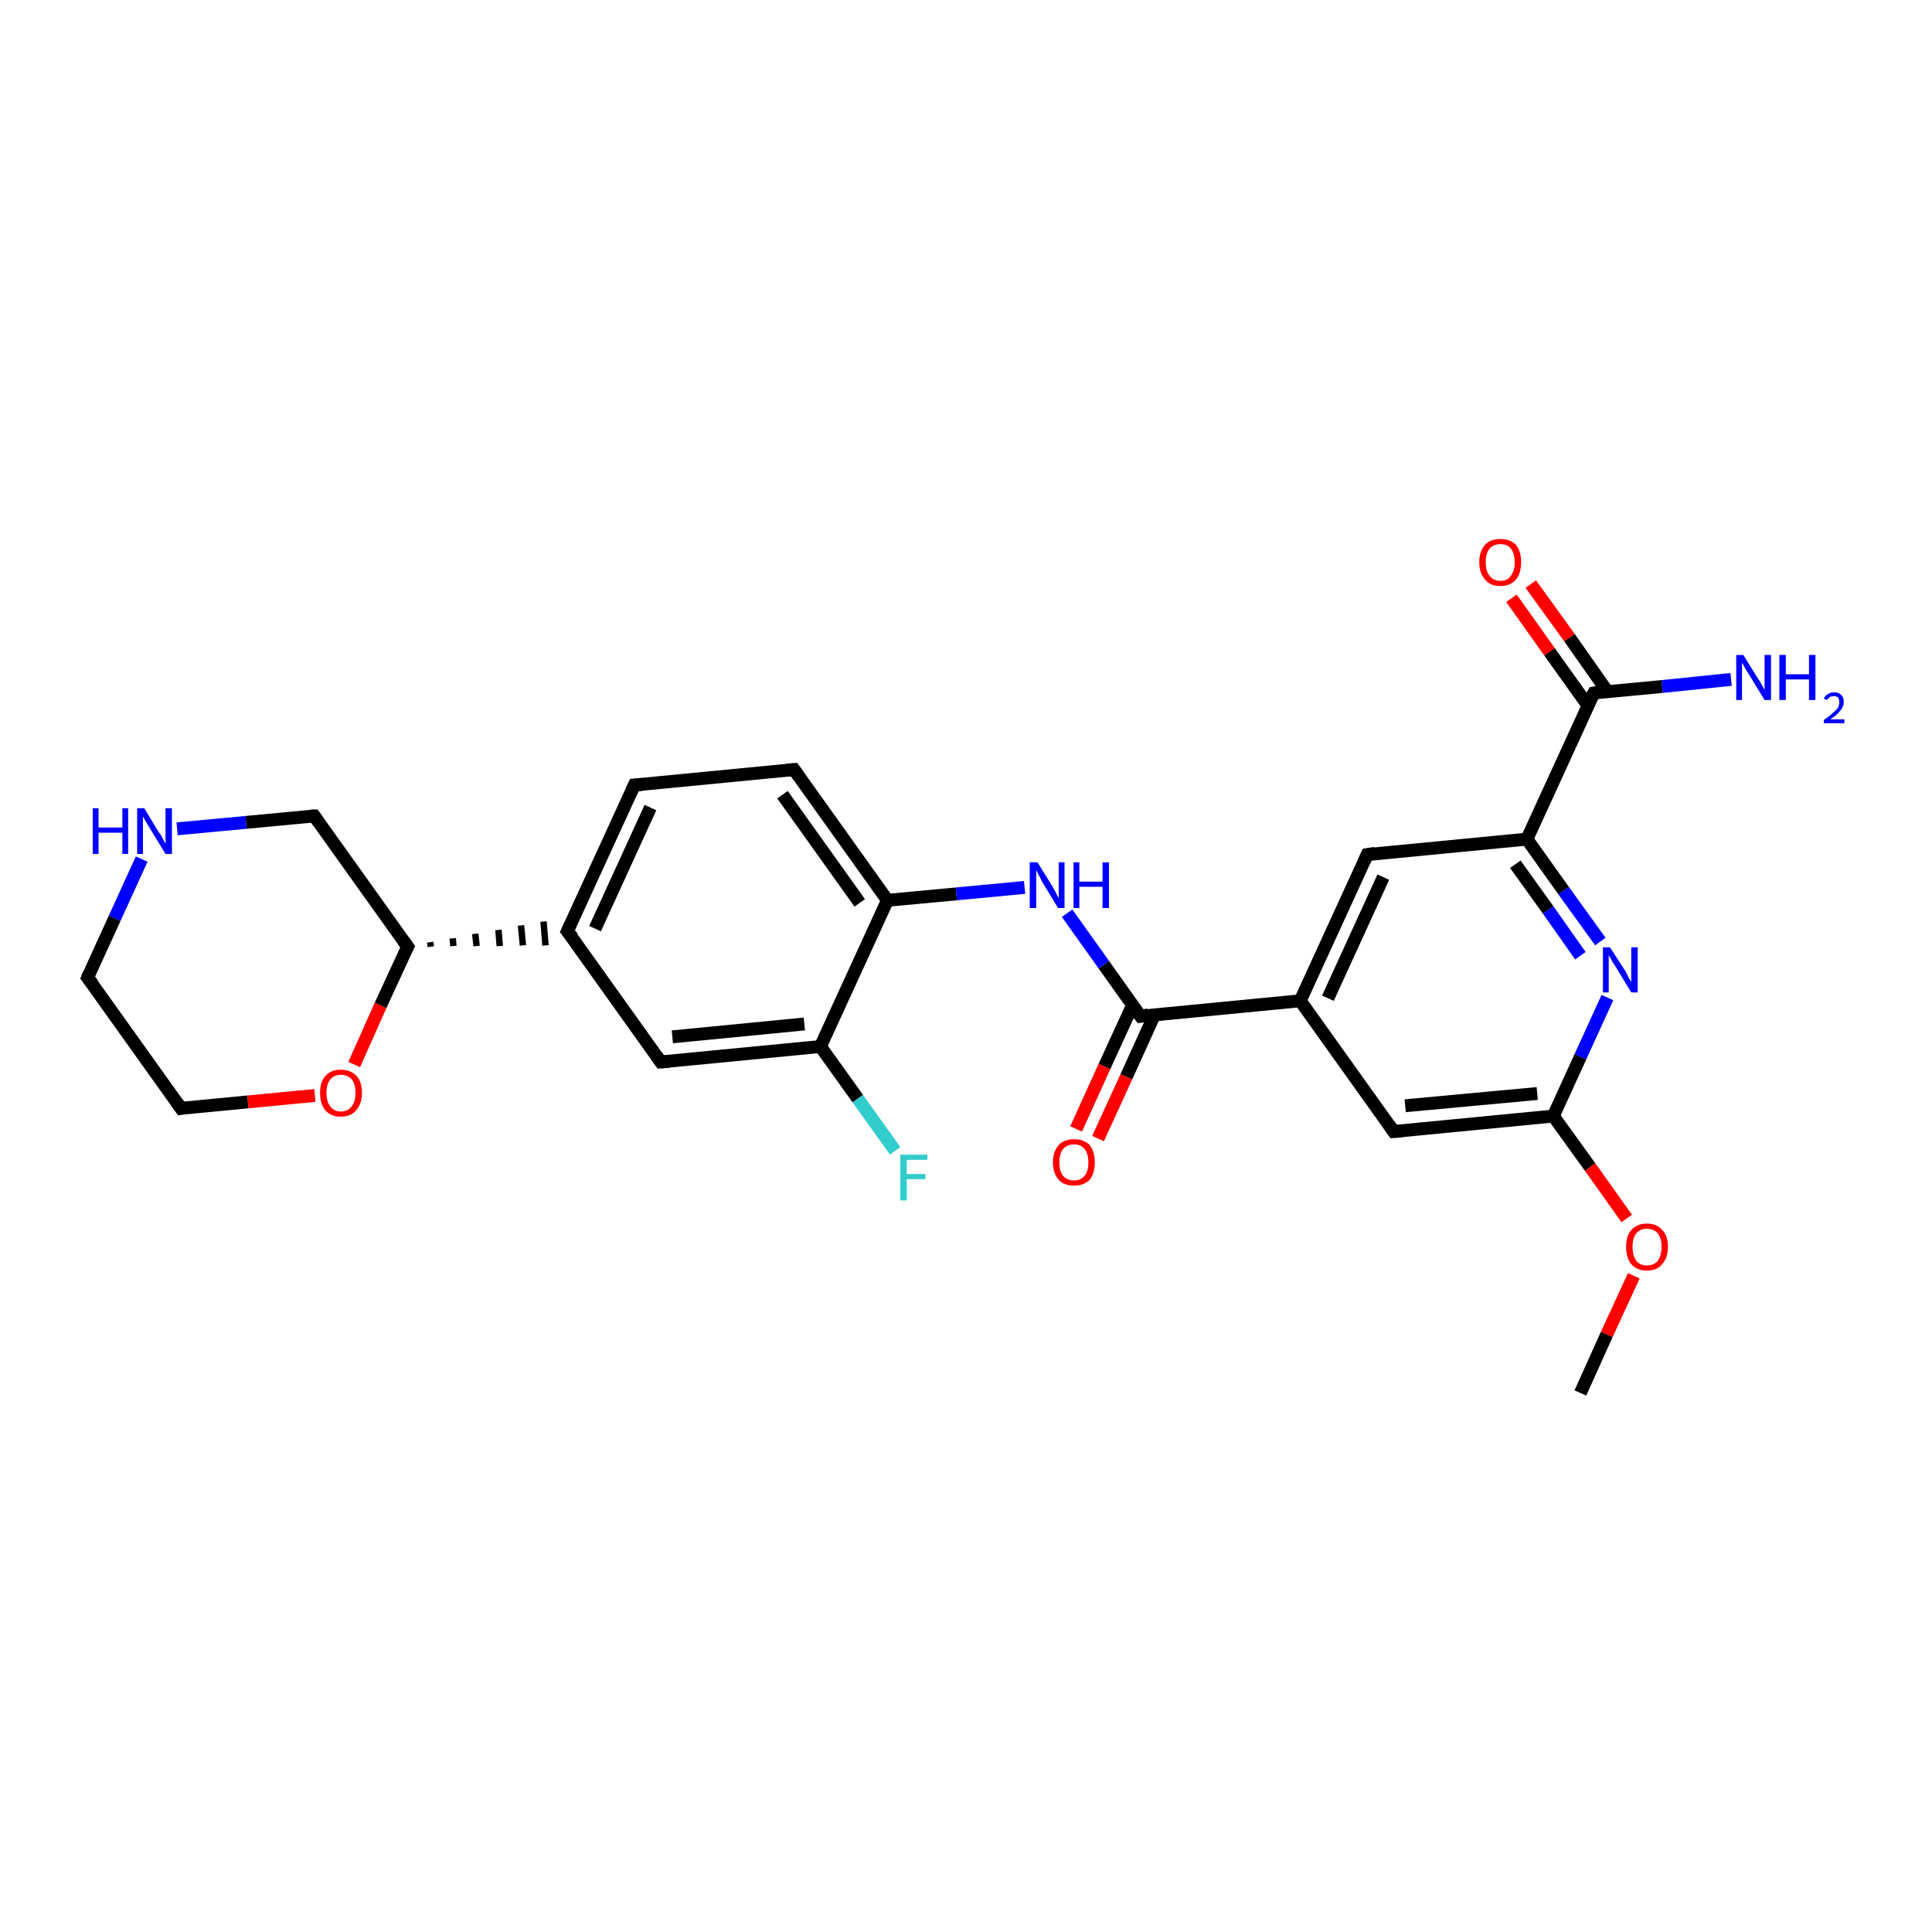 <?xml version='1.0' encoding='iso-8859-1'?>
<svg version='1.1' baseProfile='full'
              xmlns='http://www.w3.org/2000/svg'
                      xmlns:rdkit='http://www.rdkit.org/xml'
                      xmlns:xlink='http://www.w3.org/1999/xlink'
                  xml:space='preserve'
width='300px' height='300px' viewBox='0 0 300 300'>
<!-- END OF HEADER -->
<rect style='opacity:1.0;fill:#FFFFFF;stroke:none' width='300.0' height='300.0' x='0.0' y='0.0'> </rect>
<path class='bond-0 atom-0 atom-1' d='M 245.4,216.3 L 249.5,207.2' style='fill:none;fill-rule:evenodd;stroke:#000000;stroke-width:2.0px;stroke-linecap:butt;stroke-linejoin:miter;stroke-opacity:1' />
<path class='bond-0 atom-0 atom-1' d='M 249.5,207.2 L 253.7,198.1' style='fill:none;fill-rule:evenodd;stroke:#FF0000;stroke-width:2.0px;stroke-linecap:butt;stroke-linejoin:miter;stroke-opacity:1' />
<path class='bond-1 atom-1 atom-2' d='M 252.6,189.2 L 246.9,181.2' style='fill:none;fill-rule:evenodd;stroke:#FF0000;stroke-width:2.0px;stroke-linecap:butt;stroke-linejoin:miter;stroke-opacity:1' />
<path class='bond-1 atom-1 atom-2' d='M 246.9,181.2 L 241.2,173.3' style='fill:none;fill-rule:evenodd;stroke:#000000;stroke-width:2.0px;stroke-linecap:butt;stroke-linejoin:miter;stroke-opacity:1' />
<path class='bond-2 atom-2 atom-3' d='M 241.2,173.3 L 216.4,175.7' style='fill:none;fill-rule:evenodd;stroke:#000000;stroke-width:2.0px;stroke-linecap:butt;stroke-linejoin:miter;stroke-opacity:1' />
<path class='bond-2 atom-2 atom-3' d='M 238.7,169.8 L 218.2,171.7' style='fill:none;fill-rule:evenodd;stroke:#000000;stroke-width:2.0px;stroke-linecap:butt;stroke-linejoin:miter;stroke-opacity:1' />
<path class='bond-3 atom-3 atom-4' d='M 216.4,175.7 L 201.9,155.4' style='fill:none;fill-rule:evenodd;stroke:#000000;stroke-width:2.0px;stroke-linecap:butt;stroke-linejoin:miter;stroke-opacity:1' />
<path class='bond-4 atom-4 atom-5' d='M 201.9,155.4 L 212.3,132.7' style='fill:none;fill-rule:evenodd;stroke:#000000;stroke-width:2.0px;stroke-linecap:butt;stroke-linejoin:miter;stroke-opacity:1' />
<path class='bond-4 atom-4 atom-5' d='M 206.2,155.0 L 214.8,136.2' style='fill:none;fill-rule:evenodd;stroke:#000000;stroke-width:2.0px;stroke-linecap:butt;stroke-linejoin:miter;stroke-opacity:1' />
<path class='bond-5 atom-5 atom-6' d='M 212.3,132.7 L 237.1,130.3' style='fill:none;fill-rule:evenodd;stroke:#000000;stroke-width:2.0px;stroke-linecap:butt;stroke-linejoin:miter;stroke-opacity:1' />
<path class='bond-6 atom-6 atom-7' d='M 237.1,130.3 L 242.8,138.3' style='fill:none;fill-rule:evenodd;stroke:#000000;stroke-width:2.0px;stroke-linecap:butt;stroke-linejoin:miter;stroke-opacity:1' />
<path class='bond-6 atom-6 atom-7' d='M 242.8,138.3 L 248.5,146.2' style='fill:none;fill-rule:evenodd;stroke:#0000FF;stroke-width:2.0px;stroke-linecap:butt;stroke-linejoin:miter;stroke-opacity:1' />
<path class='bond-6 atom-6 atom-7' d='M 235.3,134.2 L 240.4,141.3' style='fill:none;fill-rule:evenodd;stroke:#000000;stroke-width:2.0px;stroke-linecap:butt;stroke-linejoin:miter;stroke-opacity:1' />
<path class='bond-6 atom-6 atom-7' d='M 240.4,141.3 L 245.4,148.4' style='fill:none;fill-rule:evenodd;stroke:#0000FF;stroke-width:2.0px;stroke-linecap:butt;stroke-linejoin:miter;stroke-opacity:1' />
<path class='bond-7 atom-6 atom-8' d='M 237.1,130.3 L 247.5,107.6' style='fill:none;fill-rule:evenodd;stroke:#000000;stroke-width:2.0px;stroke-linecap:butt;stroke-linejoin:miter;stroke-opacity:1' />
<path class='bond-8 atom-8 atom-9' d='M 247.5,107.6 L 258.1,106.6' style='fill:none;fill-rule:evenodd;stroke:#000000;stroke-width:2.0px;stroke-linecap:butt;stroke-linejoin:miter;stroke-opacity:1' />
<path class='bond-8 atom-8 atom-9' d='M 258.1,106.6 L 268.8,105.5' style='fill:none;fill-rule:evenodd;stroke:#0000FF;stroke-width:2.0px;stroke-linecap:butt;stroke-linejoin:miter;stroke-opacity:1' />
<path class='bond-9 atom-8 atom-10' d='M 249.6,107.4 L 243.7,99.0' style='fill:none;fill-rule:evenodd;stroke:#000000;stroke-width:2.0px;stroke-linecap:butt;stroke-linejoin:miter;stroke-opacity:1' />
<path class='bond-9 atom-8 atom-10' d='M 243.7,99.0 L 237.7,90.7' style='fill:none;fill-rule:evenodd;stroke:#FF0000;stroke-width:2.0px;stroke-linecap:butt;stroke-linejoin:miter;stroke-opacity:1' />
<path class='bond-9 atom-8 atom-10' d='M 246.6,109.6 L 240.6,101.2' style='fill:none;fill-rule:evenodd;stroke:#000000;stroke-width:2.0px;stroke-linecap:butt;stroke-linejoin:miter;stroke-opacity:1' />
<path class='bond-9 atom-8 atom-10' d='M 240.6,101.2 L 234.7,92.9' style='fill:none;fill-rule:evenodd;stroke:#FF0000;stroke-width:2.0px;stroke-linecap:butt;stroke-linejoin:miter;stroke-opacity:1' />
<path class='bond-10 atom-4 atom-11' d='M 201.9,155.4 L 177.1,157.8' style='fill:none;fill-rule:evenodd;stroke:#000000;stroke-width:2.0px;stroke-linecap:butt;stroke-linejoin:miter;stroke-opacity:1' />
<path class='bond-11 atom-11 atom-12' d='M 175.9,156.0 L 171.5,165.6' style='fill:none;fill-rule:evenodd;stroke:#000000;stroke-width:2.0px;stroke-linecap:butt;stroke-linejoin:miter;stroke-opacity:1' />
<path class='bond-11 atom-11 atom-12' d='M 171.5,165.6 L 167.1,175.3' style='fill:none;fill-rule:evenodd;stroke:#FF0000;stroke-width:2.0px;stroke-linecap:butt;stroke-linejoin:miter;stroke-opacity:1' />
<path class='bond-11 atom-11 atom-12' d='M 179.3,157.5 L 174.9,167.2' style='fill:none;fill-rule:evenodd;stroke:#000000;stroke-width:2.0px;stroke-linecap:butt;stroke-linejoin:miter;stroke-opacity:1' />
<path class='bond-11 atom-11 atom-12' d='M 174.9,167.2 L 170.5,176.8' style='fill:none;fill-rule:evenodd;stroke:#FF0000;stroke-width:2.0px;stroke-linecap:butt;stroke-linejoin:miter;stroke-opacity:1' />
<path class='bond-12 atom-11 atom-13' d='M 177.1,157.8 L 171.4,149.8' style='fill:none;fill-rule:evenodd;stroke:#000000;stroke-width:2.0px;stroke-linecap:butt;stroke-linejoin:miter;stroke-opacity:1' />
<path class='bond-12 atom-11 atom-13' d='M 171.4,149.8 L 165.7,141.8' style='fill:none;fill-rule:evenodd;stroke:#0000FF;stroke-width:2.0px;stroke-linecap:butt;stroke-linejoin:miter;stroke-opacity:1' />
<path class='bond-13 atom-13 atom-14' d='M 159.1,137.8 L 148.5,138.8' style='fill:none;fill-rule:evenodd;stroke:#0000FF;stroke-width:2.0px;stroke-linecap:butt;stroke-linejoin:miter;stroke-opacity:1' />
<path class='bond-13 atom-13 atom-14' d='M 148.5,138.8 L 137.8,139.8' style='fill:none;fill-rule:evenodd;stroke:#000000;stroke-width:2.0px;stroke-linecap:butt;stroke-linejoin:miter;stroke-opacity:1' />
<path class='bond-14 atom-14 atom-15' d='M 137.8,139.8 L 123.3,119.5' style='fill:none;fill-rule:evenodd;stroke:#000000;stroke-width:2.0px;stroke-linecap:butt;stroke-linejoin:miter;stroke-opacity:1' />
<path class='bond-14 atom-14 atom-15' d='M 133.5,140.2 L 121.5,123.4' style='fill:none;fill-rule:evenodd;stroke:#000000;stroke-width:2.0px;stroke-linecap:butt;stroke-linejoin:miter;stroke-opacity:1' />
<path class='bond-15 atom-15 atom-16' d='M 123.3,119.5 L 98.5,121.9' style='fill:none;fill-rule:evenodd;stroke:#000000;stroke-width:2.0px;stroke-linecap:butt;stroke-linejoin:miter;stroke-opacity:1' />
<path class='bond-16 atom-16 atom-17' d='M 98.5,121.9 L 88.1,144.6' style='fill:none;fill-rule:evenodd;stroke:#000000;stroke-width:2.0px;stroke-linecap:butt;stroke-linejoin:miter;stroke-opacity:1' />
<path class='bond-16 atom-16 atom-17' d='M 101.0,125.4 L 92.4,144.2' style='fill:none;fill-rule:evenodd;stroke:#000000;stroke-width:2.0px;stroke-linecap:butt;stroke-linejoin:miter;stroke-opacity:1' />
<path class='bond-17 atom-17 atom-18' d='M 88.1,144.6 L 102.6,164.9' style='fill:none;fill-rule:evenodd;stroke:#000000;stroke-width:2.0px;stroke-linecap:butt;stroke-linejoin:miter;stroke-opacity:1' />
<path class='bond-18 atom-18 atom-19' d='M 102.6,164.9 L 127.4,162.5' style='fill:none;fill-rule:evenodd;stroke:#000000;stroke-width:2.0px;stroke-linecap:butt;stroke-linejoin:miter;stroke-opacity:1' />
<path class='bond-18 atom-18 atom-19' d='M 104.4,161.0 L 124.9,159.0' style='fill:none;fill-rule:evenodd;stroke:#000000;stroke-width:2.0px;stroke-linecap:butt;stroke-linejoin:miter;stroke-opacity:1' />
<path class='bond-19 atom-19 atom-20' d='M 127.4,162.5 L 133.2,170.6' style='fill:none;fill-rule:evenodd;stroke:#000000;stroke-width:2.0px;stroke-linecap:butt;stroke-linejoin:miter;stroke-opacity:1' />
<path class='bond-19 atom-19 atom-20' d='M 133.2,170.6 L 139.0,178.7' style='fill:none;fill-rule:evenodd;stroke:#33CCCC;stroke-width:2.0px;stroke-linecap:butt;stroke-linejoin:miter;stroke-opacity:1' />
<path class='bond-20 atom-21 atom-17' d='M 66.9,147.0 L 66.8,146.3' style='fill:none;fill-rule:evenodd;stroke:#000000;stroke-width:1.0px;stroke-linecap:butt;stroke-linejoin:miter;stroke-opacity:1' />
<path class='bond-20 atom-21 atom-17' d='M 70.4,146.9 L 70.3,145.7' style='fill:none;fill-rule:evenodd;stroke:#000000;stroke-width:1.0px;stroke-linecap:butt;stroke-linejoin:miter;stroke-opacity:1' />
<path class='bond-20 atom-21 atom-17' d='M 74.0,146.9 L 73.8,145.0' style='fill:none;fill-rule:evenodd;stroke:#000000;stroke-width:1.0px;stroke-linecap:butt;stroke-linejoin:miter;stroke-opacity:1' />
<path class='bond-20 atom-21 atom-17' d='M 77.6,146.9 L 77.4,144.4' style='fill:none;fill-rule:evenodd;stroke:#000000;stroke-width:1.0px;stroke-linecap:butt;stroke-linejoin:miter;stroke-opacity:1' />
<path class='bond-20 atom-21 atom-17' d='M 81.2,146.8 L 80.9,143.7' style='fill:none;fill-rule:evenodd;stroke:#000000;stroke-width:1.0px;stroke-linecap:butt;stroke-linejoin:miter;stroke-opacity:1' />
<path class='bond-20 atom-21 atom-17' d='M 84.7,146.8 L 84.4,143.1' style='fill:none;fill-rule:evenodd;stroke:#000000;stroke-width:1.0px;stroke-linecap:butt;stroke-linejoin:miter;stroke-opacity:1' />
<path class='bond-21 atom-21 atom-22' d='M 63.3,147.0 L 48.8,126.7' style='fill:none;fill-rule:evenodd;stroke:#000000;stroke-width:2.0px;stroke-linecap:butt;stroke-linejoin:miter;stroke-opacity:1' />
<path class='bond-22 atom-22 atom-23' d='M 48.8,126.7 L 38.2,127.7' style='fill:none;fill-rule:evenodd;stroke:#000000;stroke-width:2.0px;stroke-linecap:butt;stroke-linejoin:miter;stroke-opacity:1' />
<path class='bond-22 atom-22 atom-23' d='M 38.2,127.7 L 27.5,128.7' style='fill:none;fill-rule:evenodd;stroke:#0000FF;stroke-width:2.0px;stroke-linecap:butt;stroke-linejoin:miter;stroke-opacity:1' />
<path class='bond-23 atom-23 atom-24' d='M 22.0,133.4 L 17.8,142.6' style='fill:none;fill-rule:evenodd;stroke:#0000FF;stroke-width:2.0px;stroke-linecap:butt;stroke-linejoin:miter;stroke-opacity:1' />
<path class='bond-23 atom-23 atom-24' d='M 17.8,142.6 L 13.6,151.8' style='fill:none;fill-rule:evenodd;stroke:#000000;stroke-width:2.0px;stroke-linecap:butt;stroke-linejoin:miter;stroke-opacity:1' />
<path class='bond-24 atom-24 atom-25' d='M 13.6,151.8 L 28.1,172.1' style='fill:none;fill-rule:evenodd;stroke:#000000;stroke-width:2.0px;stroke-linecap:butt;stroke-linejoin:miter;stroke-opacity:1' />
<path class='bond-25 atom-25 atom-26' d='M 28.1,172.1 L 38.5,171.1' style='fill:none;fill-rule:evenodd;stroke:#000000;stroke-width:2.0px;stroke-linecap:butt;stroke-linejoin:miter;stroke-opacity:1' />
<path class='bond-25 atom-25 atom-26' d='M 38.5,171.1 L 48.9,170.1' style='fill:none;fill-rule:evenodd;stroke:#FF0000;stroke-width:2.0px;stroke-linecap:butt;stroke-linejoin:miter;stroke-opacity:1' />
<path class='bond-26 atom-7 atom-2' d='M 249.6,154.9 L 245.4,164.1' style='fill:none;fill-rule:evenodd;stroke:#0000FF;stroke-width:2.0px;stroke-linecap:butt;stroke-linejoin:miter;stroke-opacity:1' />
<path class='bond-26 atom-7 atom-2' d='M 245.4,164.1 L 241.2,173.3' style='fill:none;fill-rule:evenodd;stroke:#000000;stroke-width:2.0px;stroke-linecap:butt;stroke-linejoin:miter;stroke-opacity:1' />
<path class='bond-27 atom-19 atom-14' d='M 127.4,162.5 L 137.8,139.8' style='fill:none;fill-rule:evenodd;stroke:#000000;stroke-width:2.0px;stroke-linecap:butt;stroke-linejoin:miter;stroke-opacity:1' />
<path class='bond-28 atom-26 atom-21' d='M 55.0,165.3 L 59.1,156.1' style='fill:none;fill-rule:evenodd;stroke:#FF0000;stroke-width:2.0px;stroke-linecap:butt;stroke-linejoin:miter;stroke-opacity:1' />
<path class='bond-28 atom-26 atom-21' d='M 59.1,156.1 L 63.3,147.0' style='fill:none;fill-rule:evenodd;stroke:#000000;stroke-width:2.0px;stroke-linecap:butt;stroke-linejoin:miter;stroke-opacity:1' />
<path d='M 217.7,175.6 L 216.4,175.7 L 215.7,174.7' style='fill:none;stroke:#000000;stroke-width:2.0px;stroke-linecap:butt;stroke-linejoin:miter;stroke-opacity:1;' />
<path d='M 211.8,133.8 L 212.3,132.7 L 213.5,132.5' style='fill:none;stroke:#000000;stroke-width:2.0px;stroke-linecap:butt;stroke-linejoin:miter;stroke-opacity:1;' />
<path d='M 246.9,108.7 L 247.5,107.6 L 248.0,107.5' style='fill:none;stroke:#000000;stroke-width:2.0px;stroke-linecap:butt;stroke-linejoin:miter;stroke-opacity:1;' />
<path d='M 178.3,157.6 L 177.1,157.8 L 176.8,157.4' style='fill:none;stroke:#000000;stroke-width:2.0px;stroke-linecap:butt;stroke-linejoin:miter;stroke-opacity:1;' />
<path d='M 124.0,120.5 L 123.3,119.5 L 122.1,119.6' style='fill:none;stroke:#000000;stroke-width:2.0px;stroke-linecap:butt;stroke-linejoin:miter;stroke-opacity:1;' />
<path d='M 99.7,121.8 L 98.5,121.9 L 98.0,123.0' style='fill:none;stroke:#000000;stroke-width:2.0px;stroke-linecap:butt;stroke-linejoin:miter;stroke-opacity:1;' />
<path d='M 88.6,143.5 L 88.1,144.6 L 88.9,145.6' style='fill:none;stroke:#000000;stroke-width:2.0px;stroke-linecap:butt;stroke-linejoin:miter;stroke-opacity:1;' />
<path d='M 101.9,163.9 L 102.6,164.9 L 103.9,164.8' style='fill:none;stroke:#000000;stroke-width:2.0px;stroke-linecap:butt;stroke-linejoin:miter;stroke-opacity:1;' />
<path d='M 62.6,146.0 L 63.3,147.0 L 63.1,147.4' style='fill:none;stroke:#000000;stroke-width:2.0px;stroke-linecap:butt;stroke-linejoin:miter;stroke-opacity:1;' />
<path d='M 49.5,127.7 L 48.8,126.7 L 48.3,126.7' style='fill:none;stroke:#000000;stroke-width:2.0px;stroke-linecap:butt;stroke-linejoin:miter;stroke-opacity:1;' />
<path d='M 13.8,151.3 L 13.6,151.8 L 14.4,152.8' style='fill:none;stroke:#000000;stroke-width:2.0px;stroke-linecap:butt;stroke-linejoin:miter;stroke-opacity:1;' />
<path d='M 27.4,171.1 L 28.1,172.1 L 28.6,172.0' style='fill:none;stroke:#000000;stroke-width:2.0px;stroke-linecap:butt;stroke-linejoin:miter;stroke-opacity:1;' />
<path class='atom-1' d='M 252.5 193.6
Q 252.5 191.9, 253.3 191.0
Q 254.2 190.0, 255.7 190.0
Q 257.3 190.0, 258.1 191.0
Q 259.0 191.9, 259.0 193.6
Q 259.0 195.3, 258.1 196.3
Q 257.3 197.3, 255.7 197.3
Q 254.2 197.3, 253.3 196.3
Q 252.5 195.3, 252.5 193.6
M 255.7 196.5
Q 256.8 196.5, 257.4 195.8
Q 258.0 195.0, 258.0 193.6
Q 258.0 192.2, 257.4 191.5
Q 256.8 190.8, 255.7 190.8
Q 254.7 190.8, 254.1 191.5
Q 253.5 192.2, 253.5 193.6
Q 253.5 195.0, 254.1 195.8
Q 254.7 196.5, 255.7 196.5
' fill='#FF0000'/>
<path class='atom-7' d='M 250.0 147.1
L 252.4 150.8
Q 252.6 151.2, 252.9 151.8
Q 253.3 152.5, 253.3 152.5
L 253.3 147.1
L 254.3 147.1
L 254.3 154.1
L 253.3 154.1
L 250.8 150.0
Q 250.5 149.6, 250.2 149.0
Q 249.9 148.5, 249.8 148.3
L 249.8 154.1
L 248.9 154.1
L 248.9 147.1
L 250.0 147.1
' fill='#0000FF'/>
<path class='atom-9' d='M 270.7 101.7
L 273.0 105.4
Q 273.3 105.8, 273.6 106.4
Q 274.0 107.1, 274.0 107.2
L 274.0 101.7
L 275.0 101.7
L 275.0 108.7
L 274.0 108.7
L 271.5 104.6
Q 271.2 104.2, 270.9 103.6
Q 270.6 103.1, 270.5 102.9
L 270.5 108.7
L 269.6 108.7
L 269.6 101.7
L 270.7 101.7
' fill='#0000FF'/>
<path class='atom-9' d='M 276.3 101.7
L 277.3 101.7
L 277.3 104.7
L 280.9 104.7
L 280.9 101.7
L 281.9 101.7
L 281.9 108.7
L 280.9 108.7
L 280.9 105.5
L 277.3 105.5
L 277.3 108.7
L 276.3 108.7
L 276.3 101.7
' fill='#0000FF'/>
<path class='atom-9' d='M 283.2 108.5
Q 283.4 108.0, 283.8 107.8
Q 284.2 107.5, 284.8 107.5
Q 285.5 107.5, 285.9 107.9
Q 286.3 108.3, 286.3 109.0
Q 286.3 109.7, 285.8 110.3
Q 285.3 111.0, 284.2 111.7
L 286.4 111.7
L 286.4 112.3
L 283.2 112.3
L 283.2 111.8
Q 284.1 111.2, 284.6 110.7
Q 285.1 110.3, 285.4 109.9
Q 285.6 109.5, 285.6 109.0
Q 285.6 108.6, 285.4 108.3
Q 285.2 108.1, 284.8 108.1
Q 284.4 108.1, 284.2 108.2
Q 283.9 108.4, 283.7 108.7
L 283.2 108.5
' fill='#0000FF'/>
<path class='atom-10' d='M 229.7 87.3
Q 229.7 85.6, 230.6 84.6
Q 231.4 83.7, 233.0 83.7
Q 234.5 83.7, 235.4 84.6
Q 236.2 85.6, 236.2 87.3
Q 236.2 89.0, 235.4 90.0
Q 234.5 91.0, 233.0 91.0
Q 231.4 91.0, 230.6 90.0
Q 229.7 89.0, 229.7 87.3
M 233.0 90.2
Q 234.1 90.2, 234.6 89.4
Q 235.2 88.7, 235.2 87.3
Q 235.2 85.9, 234.6 85.2
Q 234.1 84.5, 233.0 84.5
Q 231.9 84.5, 231.3 85.2
Q 230.7 85.9, 230.7 87.3
Q 230.7 88.7, 231.3 89.4
Q 231.9 90.2, 233.0 90.2
' fill='#FF0000'/>
<path class='atom-12' d='M 163.5 180.5
Q 163.5 178.8, 164.4 177.8
Q 165.2 176.9, 166.8 176.9
Q 168.3 176.9, 169.2 177.8
Q 170.0 178.8, 170.0 180.5
Q 170.0 182.2, 169.2 183.2
Q 168.3 184.1, 166.8 184.1
Q 165.2 184.1, 164.4 183.2
Q 163.5 182.2, 163.5 180.5
M 166.8 183.3
Q 167.8 183.3, 168.4 182.6
Q 169.0 181.9, 169.0 180.5
Q 169.0 179.1, 168.4 178.4
Q 167.8 177.7, 166.8 177.7
Q 165.7 177.7, 165.1 178.4
Q 164.5 179.1, 164.5 180.5
Q 164.5 181.9, 165.1 182.6
Q 165.7 183.3, 166.8 183.3
' fill='#FF0000'/>
<path class='atom-13' d='M 161.1 133.9
L 163.4 137.6
Q 163.6 138.0, 164.0 138.7
Q 164.3 139.4, 164.4 139.4
L 164.4 133.9
L 165.3 133.9
L 165.3 141.0
L 164.3 141.0
L 161.8 136.9
Q 161.6 136.4, 161.3 135.9
Q 161.0 135.3, 160.9 135.1
L 160.9 141.0
L 159.9 141.0
L 159.9 133.9
L 161.1 133.9
' fill='#0000FF'/>
<path class='atom-13' d='M 166.7 133.9
L 167.6 133.9
L 167.6 136.9
L 171.2 136.9
L 171.2 133.9
L 172.2 133.9
L 172.2 141.0
L 171.2 141.0
L 171.2 137.7
L 167.6 137.7
L 167.6 141.0
L 166.7 141.0
L 166.7 133.9
' fill='#0000FF'/>
<path class='atom-20' d='M 139.8 179.3
L 144.0 179.3
L 144.0 180.1
L 140.8 180.1
L 140.8 182.3
L 143.7 182.3
L 143.7 183.1
L 140.8 183.1
L 140.8 186.4
L 139.8 186.4
L 139.8 179.3
' fill='#33CCCC'/>
<path class='atom-23' d='M 14.4 125.5
L 15.3 125.5
L 15.3 128.5
L 19.0 128.5
L 19.0 125.5
L 19.9 125.5
L 19.9 132.6
L 19.0 132.6
L 19.0 129.3
L 15.3 129.3
L 15.3 132.6
L 14.4 132.6
L 14.4 125.5
' fill='#0000FF'/>
<path class='atom-23' d='M 22.4 125.5
L 24.7 129.3
Q 25.0 129.6, 25.3 130.3
Q 25.7 131.0, 25.7 131.0
L 25.7 125.5
L 26.7 125.5
L 26.7 132.6
L 25.7 132.6
L 23.2 128.5
Q 22.9 128.0, 22.6 127.5
Q 22.3 126.9, 22.2 126.8
L 22.2 132.6
L 21.3 132.6
L 21.3 125.5
L 22.4 125.5
' fill='#0000FF'/>
<path class='atom-26' d='M 49.7 169.7
Q 49.7 168.0, 50.5 167.1
Q 51.4 166.1, 52.9 166.1
Q 54.5 166.1, 55.4 167.1
Q 56.2 168.0, 56.2 169.7
Q 56.2 171.4, 55.3 172.4
Q 54.5 173.4, 52.9 173.4
Q 51.4 173.4, 50.5 172.4
Q 49.7 171.4, 49.7 169.7
M 52.9 172.6
Q 54.0 172.6, 54.6 171.8
Q 55.2 171.1, 55.2 169.7
Q 55.2 168.3, 54.6 167.6
Q 54.0 166.9, 52.9 166.9
Q 51.9 166.9, 51.3 167.6
Q 50.7 168.3, 50.7 169.7
Q 50.7 171.1, 51.3 171.8
Q 51.9 172.6, 52.9 172.6
' fill='#FF0000'/>
</svg>
